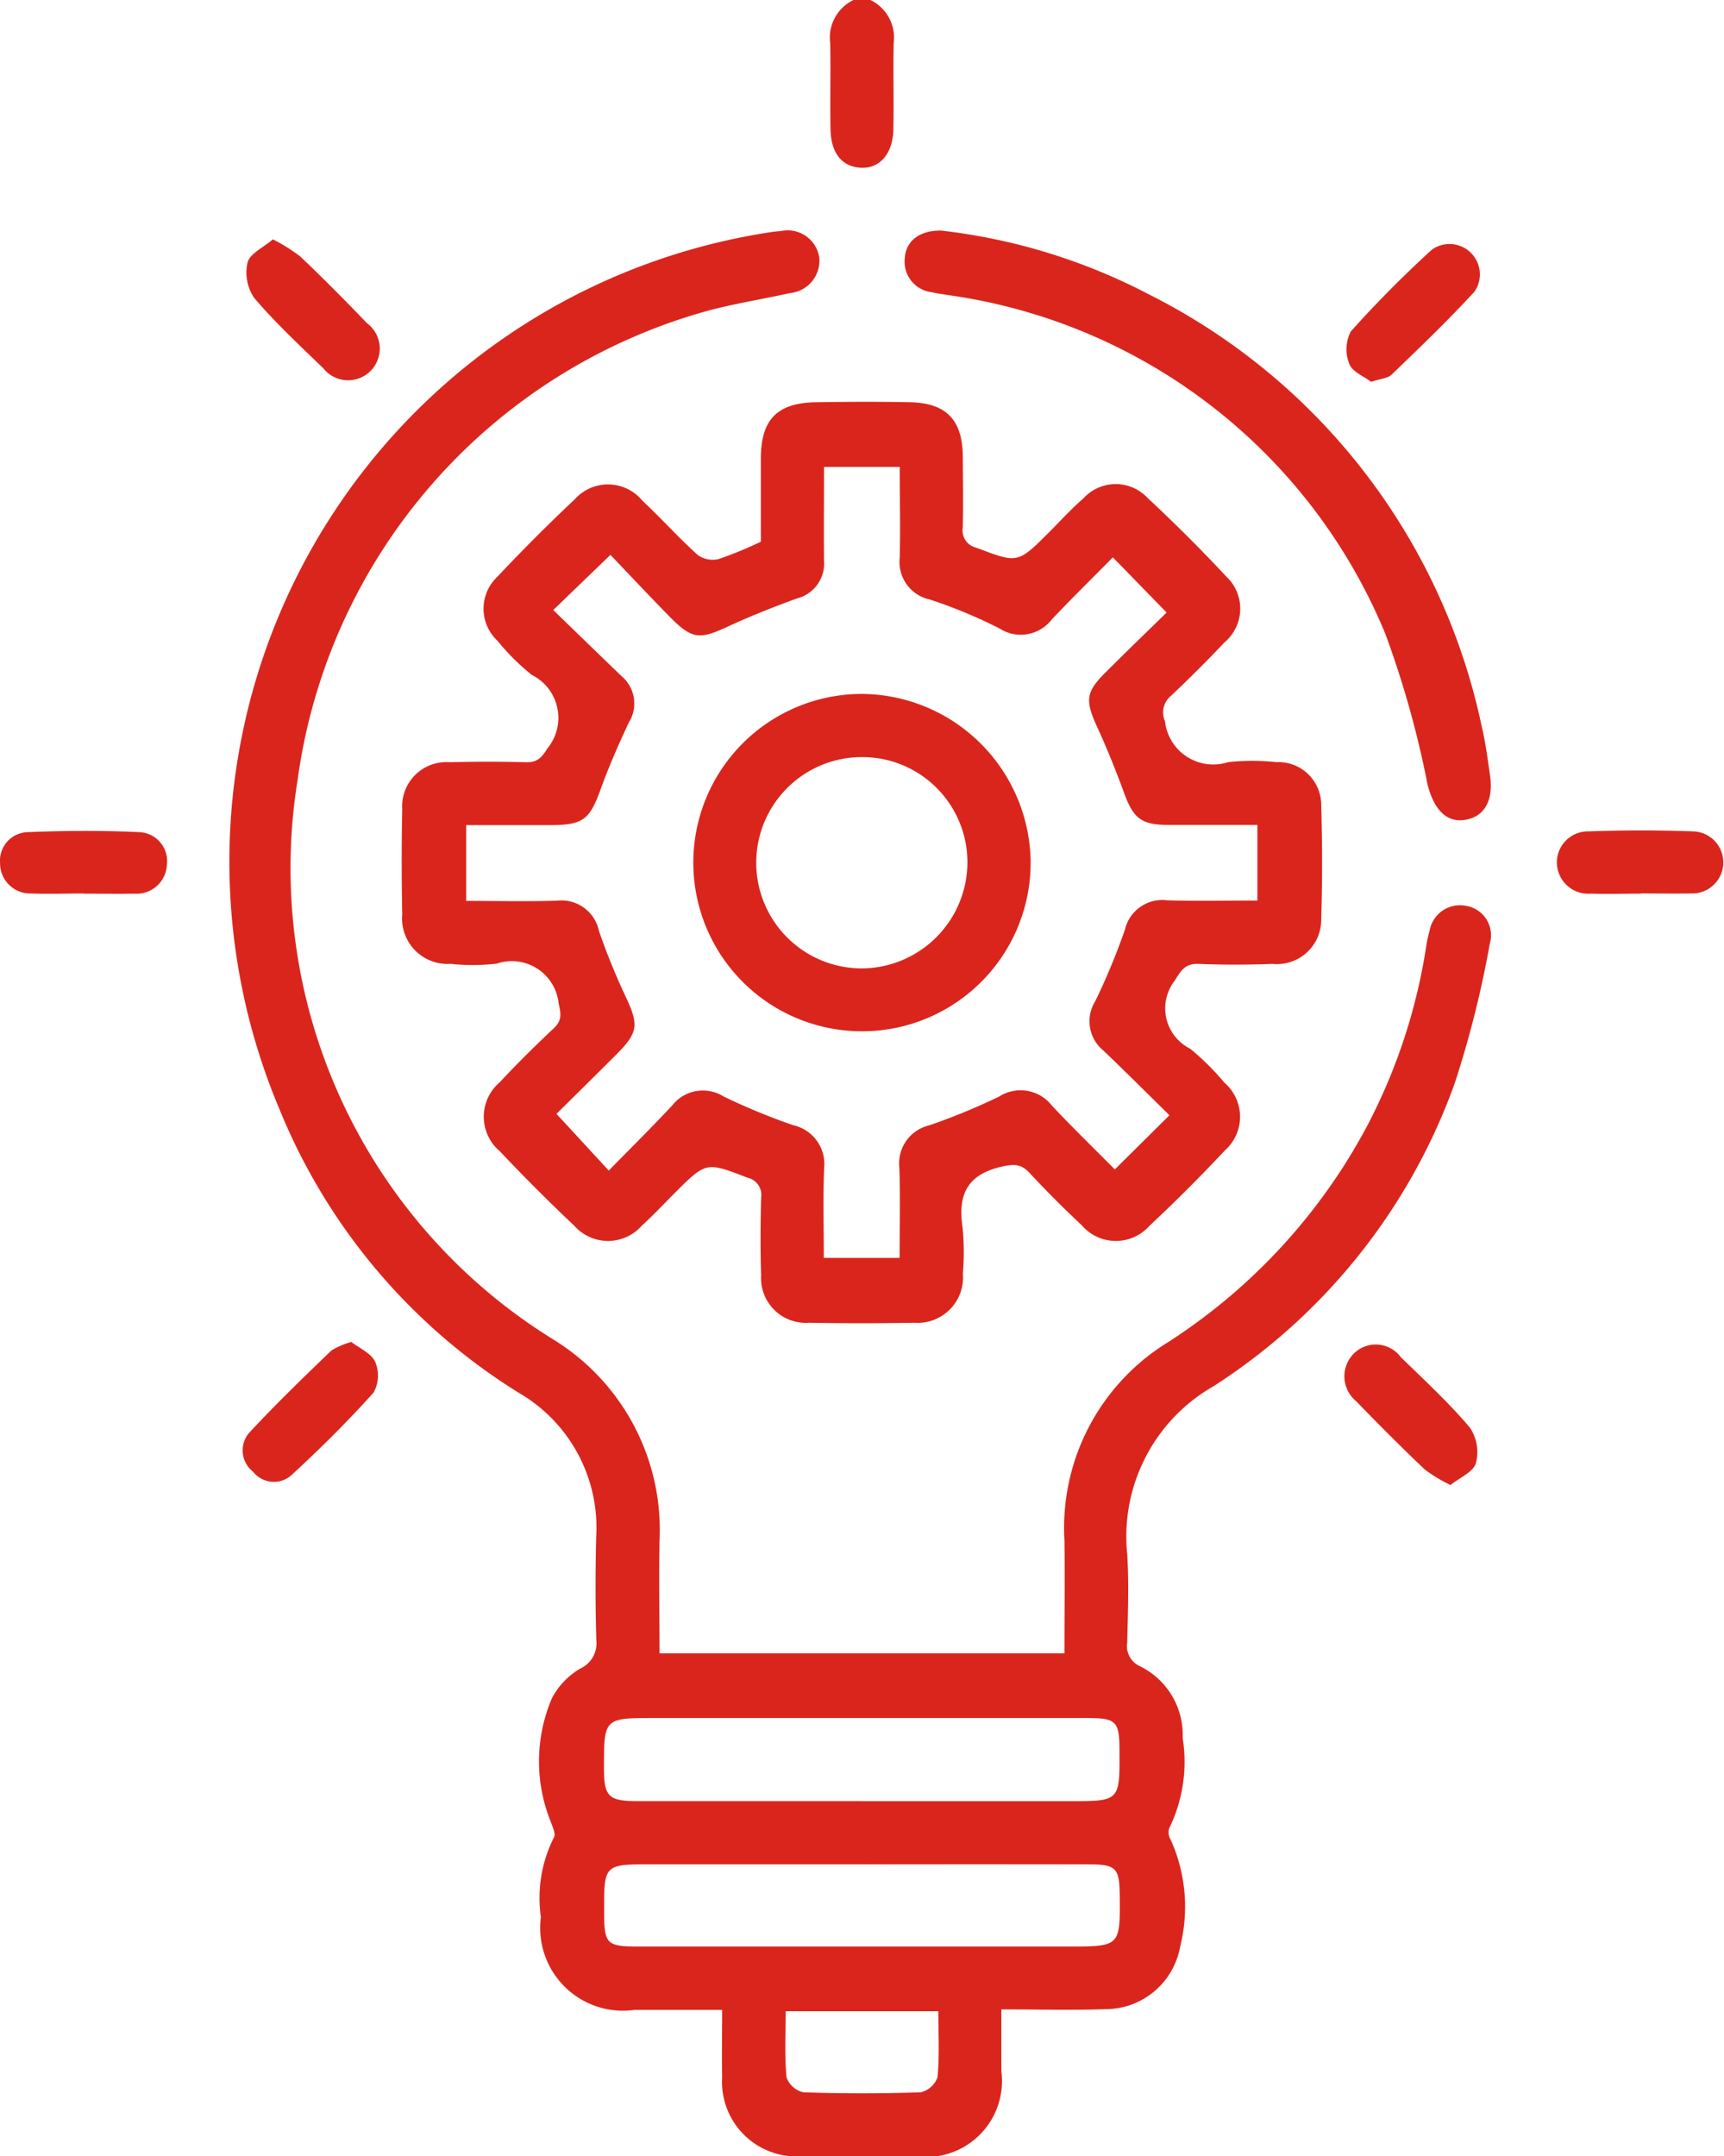 <?xml version="1.0" encoding="UTF-8"?>
<svg xmlns="http://www.w3.org/2000/svg" xmlns:xlink="http://www.w3.org/1999/xlink" id="Group_908" data-name="Group 908" width="43.953" height="54.966" viewBox="0 0 43.953 54.966">
  <defs>
    <clipPath id="clip-path">
      <rect id="Rectangle_472" data-name="Rectangle 472" width="43.953" height="54.966" fill="#da251d"></rect>
    </clipPath>
  </defs>
  <g id="Group_907" data-name="Group 907" clip-path="url(#clip-path)">
    <path id="Path_18419" data-name="Path 18419" d="M158.443,0a1.063,1.063,0,0,1,.595,1.1c-.015.733.007,1.466-.008,2.2-.013.619-.346,1-.828.976s-.762-.372-.774-.976c-.014-.733.007-1.466-.008-2.2a1.063,1.063,0,0,1,.594-1.1Z" transform="translate(-136.254)" fill="#da251d"></path>
    <path id="Path_18420" data-name="Path 18420" d="M64.3,80.04c0-.983.012-1.929,0-2.875a5.552,5.552,0,0,1,2.614-5.04,14.838,14.838,0,0,0,5.107-5.537,14.616,14.616,0,0,0,1.5-4.558,3.228,3.228,0,0,1,.09-.418.785.785,0,0,1,.914-.629.759.759,0,0,1,.619.966,26.2,26.2,0,0,1-.9,3.576A15.332,15.332,0,0,1,68.1,73.231a4.412,4.412,0,0,0-2.2,4.281c.047.748.017,1.5,0,2.254a.563.563,0,0,0,.32.6A1.949,1.949,0,0,1,67.314,82.2a3.844,3.844,0,0,1-.342,2.295.347.347,0,0,0,.034.29,4.164,4.164,0,0,1,.245,2.725,1.935,1.935,0,0,1-1.9,1.6c-.855.03-1.713.006-2.66.006,0,.556,0,1.066,0,1.576a1.936,1.936,0,0,1-2.19,2.168c-.966,0-1.932.008-2.9,0a1.9,1.9,0,0,1-2.028-2.007c-.01-.55,0-1.1,0-1.724-.779,0-1.507,0-2.234,0a2.111,2.111,0,0,1-2.387-2.365,3.419,3.419,0,0,1,.332-2.031c.057-.086-.042-.287-.091-.427a4.1,4.1,0,0,1,.04-3.122,1.9,1.9,0,0,1,.724-.757.707.707,0,0,0,.409-.714c-.027-.876-.026-1.753-.005-2.629A3.972,3.972,0,0,0,50.391,73.4a15.289,15.289,0,0,1-6.1-7.221A16.23,16.23,0,0,1,56.754,43.821c.106-.017.213-.031.32-.037a.814.814,0,0,1,.977.689.831.831,0,0,1-.749.892c-.7.157-1.405.265-2.093.45A14.429,14.429,0,0,0,44.749,57.778a14.12,14.12,0,0,0,6.5,14.249,5.7,5.7,0,0,1,2.728,5.138c-.02.946,0,1.892,0,2.875Zm-5.166,3.768h5.3c1.275,0,1.275,0,1.269-1.267,0-.783-.073-.853-.865-.853H53.86c-1.3,0-1.3,0-1.3,1.279,0,.721.117.838.838.84q2.867,0,5.733,0m.057,1.611H53.774c-1.213,0-1.213,0-1.209,1.207,0,.829.059.888.884.888H64.392c1.331,0,1.331,0,1.317-1.314-.007-.685-.094-.779-.777-.78q-2.87-.005-5.74,0m1.892,3.743H57.193c0,.586-.031,1.139.021,1.684a.594.594,0,0,0,.43.383q1.494.052,2.991,0a.6.6,0,0,0,.429-.385c.052-.545.021-1.1.021-1.682" transform="translate(-37.162 -37.894)" fill="#da251d"></path>
    <path id="Path_18421" data-name="Path 18421" d="M85.326,79.754c0-.708,0-1.422,0-2.136.006-.98.418-1.4,1.4-1.417.8-.012,1.61-.017,2.414,0,.915.021,1.325.454,1.334,1.374.006.608.013,1.216,0,1.824a.445.445,0,0,0,.338.507c1.059.4,1.054.416,1.856-.385.291-.291.57-.6.878-.866a1.112,1.112,0,0,1,1.638-.016q1.04.968,2.012,2.009a1.12,1.12,0,0,1-.052,1.675c-.44.469-.9.924-1.366,1.365a.543.543,0,0,0-.149.643,1.238,1.238,0,0,0,1.611,1.044,5.738,5.738,0,0,1,1.232,0,1.092,1.092,0,0,1,1.14,1.107q.044,1.447,0,2.9a1.129,1.129,0,0,1-1.235,1.136c-.625.023-1.253.026-1.877,0-.347-.016-.453.15-.621.425a1.149,1.149,0,0,0,.391,1.736,6.561,6.561,0,0,1,.875.868,1.145,1.145,0,0,1,.017,1.72q-.937,1-1.935,1.934a1.143,1.143,0,0,1-1.718-.019c-.457-.427-.9-.87-1.326-1.329-.226-.244-.412-.238-.736-.162-.878.206-1.1.73-.978,1.546a6.686,6.686,0,0,1,.007,1.179,1.156,1.156,0,0,1-1.238,1.249q-1.341.025-2.682,0a1.14,1.14,0,0,1-1.223-1.206c-.022-.661-.017-1.324,0-1.985a.448.448,0,0,0-.345-.505c-1.055-.406-1.051-.417-1.861.393-.278.278-.547.567-.838.831a1.148,1.148,0,0,1-1.719,0c-.651-.613-1.282-1.247-1.9-1.9a1.152,1.152,0,0,1,0-1.759c.438-.471.9-.926,1.366-1.365.218-.2.2-.365.134-.645a1.2,1.2,0,0,0-1.578-1.013,5.375,5.375,0,0,1-1.178.006,1.159,1.159,0,0,1-1.231-1.258c-.017-.894-.019-1.789,0-2.682a1.128,1.128,0,0,1,1.216-1.2c.643-.017,1.288-.018,1.931,0,.291.009.4-.105.556-.355a1.224,1.224,0,0,0-.4-1.871,5.737,5.737,0,0,1-.874-.869,1.119,1.119,0,0,1,0-1.637q.955-1.016,1.972-1.973a1.135,1.135,0,0,1,1.719.036c.483.451.926.947,1.417,1.389a.653.653,0,0,0,.533.1,9.806,9.806,0,0,0,1.067-.439m-5.286,1.741c.591.572,1.166,1.132,1.745,1.688a.91.91,0,0,1,.187,1.166c-.266.563-.516,1.136-.728,1.721-.273.756-.443.9-1.239.906-.727,0-1.453,0-2.187,0v1.932c.794,0,1.559.02,2.322-.006a.977.977,0,0,1,1.064.771,16.842,16.842,0,0,0,.684,1.681c.332.713.32.907-.237,1.466-.526.527-1.057,1.048-1.53,1.517l1.334,1.445c.553-.566,1.1-1.105,1.622-1.665a.991.991,0,0,1,1.3-.226,16.454,16.454,0,0,0,1.776.734,1.015,1.015,0,0,1,.791,1.11c-.028.761-.007,1.524-.007,2.273h1.932c0-.795.019-1.545-.006-2.3a.994.994,0,0,1,.76-1.078A16.18,16.18,0,0,0,91.4,93.9a1.012,1.012,0,0,1,1.343.227c.522.557,1.071,1.089,1.607,1.63l1.393-1.381c-.565-.555-1.119-1.109-1.685-1.65a.963.963,0,0,1-.208-1.255,16.716,16.716,0,0,0,.757-1.824.979.979,0,0,1,1.078-.75c.762.025,1.526.006,2.3.006V86.975c-.773,0-1.52,0-2.265,0-.7,0-.9-.169-1.137-.825-.209-.568-.435-1.131-.687-1.68-.3-.662-.293-.873.213-1.378.539-.538,1.088-1.067,1.562-1.531L94.3,80.154c-.5.508-1.037,1.033-1.552,1.578a1,1,0,0,1-1.338.235,12.525,12.525,0,0,0-1.774-.737.978.978,0,0,1-.77-1.065c.02-.765,0-1.53,0-2.315H86.936c0,.823-.007,1.607,0,2.391a.915.915,0,0,1-.687.96c-.6.218-1.2.456-1.78.725-.707.327-.9.318-1.461-.252-.52-.528-1.026-1.07-1.517-1.583l-1.452,1.4" transform="translate(-65.928 -65.947)" fill="#da251d"></path>
    <path id="Path_18422" data-name="Path 18422" d="M172.495,43.739a15.107,15.107,0,0,1,5.264,1.619,16.015,16.015,0,0,1,8.488,10.994c.1.416.155.842.216,1.266.095.658-.148,1.071-.657,1.142-.459.065-.774-.276-.934-.9a24.913,24.913,0,0,0-1.079-3.849,14.178,14.178,0,0,0-11.138-8.63c-.141-.025-.283-.04-.421-.073a.786.786,0,0,1-.69-.877c.033-.448.4-.712.953-.694" transform="translate(-148.476 -37.858)" fill="#da251d"></path>
    <path id="Path_18423" data-name="Path 18423" d="M2.138,159.136c-.446,0-.892.017-1.336,0a.769.769,0,0,1-.8-.764.729.729,0,0,1,.707-.8c.942-.038,1.887-.044,2.828,0a.738.738,0,0,1,.717.834.771.771,0,0,1-.831.734c-.428.009-.855,0-1.283,0v0" transform="translate(0 -136.36)" fill="#da251d"></path>
    <path id="Path_18424" data-name="Path 18424" d="M297.36,159.048c-.428,0-.856.013-1.283,0a.8.8,0,0,1-.859-.764.791.791,0,0,1,.805-.823c.889-.032,1.782-.032,2.671,0a.791.791,0,1,1-.051,1.582c-.427.007-.855,0-1.283,0v0" transform="translate(-255.525 -136.268)" fill="#da251d"></path>
    <path id="Path_18425" data-name="Path 18425" d="M47.4,45.4a4.463,4.463,0,0,1,.7.437c.581.552,1.146,1.121,1.7,1.7a.807.807,0,1,1-1.112,1.15c-.6-.581-1.219-1.154-1.759-1.79a1.15,1.15,0,0,1-.171-.908c.059-.225.4-.377.64-.585" transform="translate(-40.446 -39.3)" fill="#da251d"></path>
    <path id="Path_18426" data-name="Path 18426" d="M256,49.6c-.179-.138-.479-.255-.554-.455a.99.99,0,0,1,.039-.831,29.013,29.013,0,0,1,2.066-2.083.774.774,0,0,1,1.086,1.07c-.673.732-1.393,1.422-2.11,2.113-.1.1-.29.107-.527.187" transform="translate(-221.045 -39.867)" fill="#da251d"></path>
    <path id="Path_18427" data-name="Path 18427" d="M48.739,254.468c.2.154.5.283.6.5a.892.892,0,0,1-.04.785c-.664.74-1.373,1.444-2.106,2.116a.672.672,0,0,1-.967-.1.688.688,0,0,1-.079-1.012c.667-.716,1.373-1.4,2.077-2.076a1.864,1.864,0,0,1,.521-.22" transform="translate(-39.775 -220.255)" fill="#da251d"></path>
    <path id="Path_18428" data-name="Path 18428" d="M257.625,258.5a3.794,3.794,0,0,1-.662-.4c-.594-.565-1.173-1.145-1.743-1.735a.821.821,0,0,1-.089-1.192.794.794,0,0,1,1.225.068c.6.583,1.219,1.155,1.758,1.792a1.123,1.123,0,0,1,.155.907c-.065.225-.412.368-.645.556" transform="translate(-220.641 -220.643)" fill="#da251d"></path>
    <path id="Path_18429" data-name="Path 18429" d="M140.053,135.845a4.3,4.3,0,1,1-4.323-4.276,4.334,4.334,0,0,1,4.323,4.276m-4.312-2.666a2.693,2.693,0,0,0,.019,5.387,2.709,2.709,0,0,0,2.681-2.71,2.681,2.681,0,0,0-2.7-2.677" transform="translate(-113.777 -113.88)" fill="#da251d"></path>
  </g>
</svg>

